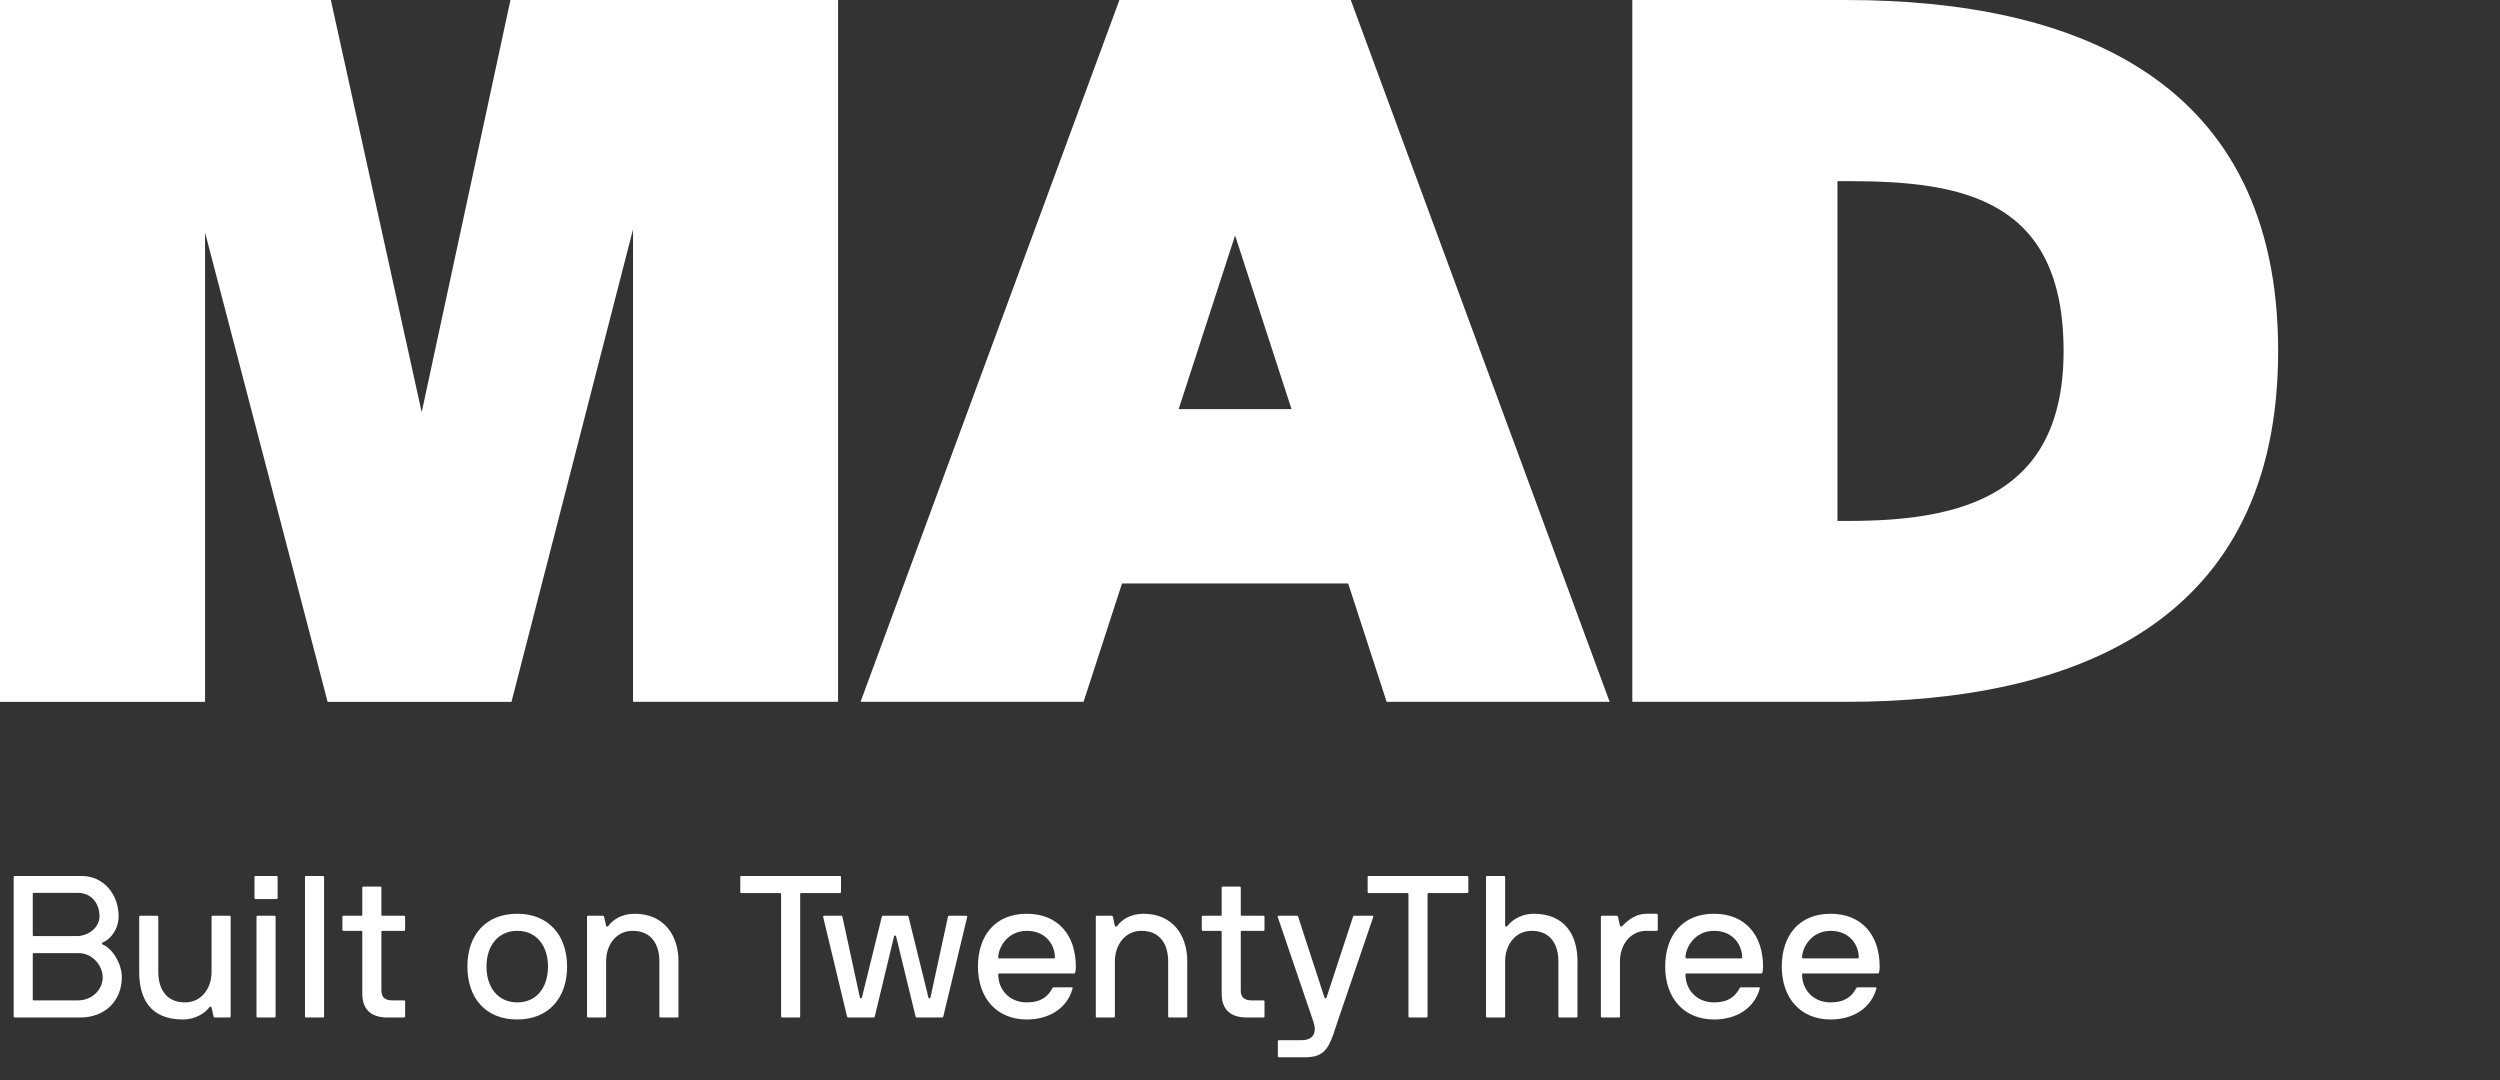 <?xml version="1.0" encoding="UTF-8"?>
<svg xmlns="http://www.w3.org/2000/svg" width="398" height="172" viewBox="0 0 398 172" fill="none">
  <rect x="0" y="0" width="398" height="172" fill="#333333" stroke="none"/>
  <g clip-path="url(#clip0_13451_41925)">
    <path d="M293.855 0C330.363 0 362.681 12.62 362.681 55.865C362.681 99.111 330.381 111.731 293.855 111.731H259.863V0H293.855ZM292.523 28.838V82.929H294.367C312.367 82.929 328.524 78.816 328.524 55.884C328.524 31.663 312.367 28.839 294.367 28.839H292.523V28.838Z" fill="white"></path>
    <path fill-rule="evenodd" clip-rule="evenodd" d="M172.503 111.731H136.997L178.212 0H215.043L256.255 111.731H220.752L214.63 92.89H178.625L172.503 111.731H172.503ZM187.644 65.129H205.61L196.626 37.482L187.644 65.129Z" fill="white"></path>
    <path d="M52.157 111.734L32.643 37.01V111.734H0V0H52.669L67.133 65.622L81.264 0H133.421V111.731H100.778V36.516L81.428 111.734H52.157Z" fill="white"></path>
  </g>
  <path d="M2.176 139.614C2.176 139.518 2.24 139.454 2.336 139.454H12.992C16.48 139.454 18.88 142.366 18.88 145.854C18.88 147.966 17.6 149.534 16.352 150.046C16.192 150.11 16.192 150.302 16.352 150.366C17.856 150.974 19.392 153.342 19.392 155.582C19.392 159.39 16.64 161.982 12.832 161.982H2.336C2.24 161.982 2.176 161.918 2.176 161.822V139.614ZM12.608 151.742H5.376C5.28 151.742 5.216 151.806 5.216 151.902V159.102C5.216 159.198 5.28 159.262 5.376 159.262H12.384C14.72 159.262 16.352 157.502 16.352 155.582C16.352 153.694 14.656 151.742 12.608 151.742ZM15.84 145.854C15.84 143.934 14.656 142.142 12.384 142.142H5.376C5.28 142.142 5.216 142.206 5.216 142.302V148.862C5.216 148.958 5.28 149.022 5.376 149.022H12.384C14.048 148.958 15.84 147.71 15.84 145.854ZM36.561 161.982H34.161C34.065 161.982 34.033 161.918 34.001 161.822L33.681 160.382C33.617 160.19 33.393 160.254 33.329 160.35C32.753 161.182 31.185 162.302 29.137 162.302C23.857 162.302 22.161 158.91 22.161 154.75V145.95C22.161 145.854 22.225 145.79 22.321 145.79H25.041C25.137 145.79 25.201 145.854 25.201 145.95V154.75C25.201 157.182 26.289 159.582 29.457 159.582C32.145 159.582 33.681 157.246 33.681 154.75V145.95C33.681 145.854 33.745 145.79 33.841 145.79H36.561C36.657 145.79 36.721 145.854 36.721 145.95V161.822C36.721 161.918 36.657 161.982 36.561 161.982ZM43.876 145.95V161.822C43.876 161.918 43.812 161.982 43.716 161.982H40.996C40.9 161.982 40.836 161.918 40.836 161.822V145.95C40.836 145.854 40.9 145.79 40.996 145.79H43.716C43.812 145.79 43.876 145.854 43.876 145.95ZM44.196 139.614V142.974C44.196 143.07 44.132 143.134 44.036 143.134H40.676C40.58 143.134 40.516 143.07 40.516 142.974V139.614C40.516 139.518 40.58 139.454 40.676 139.454H44.036C44.132 139.454 44.196 139.518 44.196 139.614ZM51.591 139.614V161.822C51.591 161.918 51.527 161.982 51.431 161.982H48.711C48.615 161.982 48.551 161.918 48.551 161.822V139.614C48.551 139.518 48.615 139.454 48.711 139.454H51.431C51.527 139.454 51.591 139.518 51.591 139.614ZM64.495 159.422V161.822C64.495 161.918 64.43 161.982 64.335 161.982H61.87C59.215 162.046 57.678 160.83 57.678 158.206V148.35C57.678 148.254 57.614 148.19 57.519 148.19H54.67C54.575 148.19 54.511 148.126 54.511 148.03V145.95C54.511 145.854 54.575 145.79 54.67 145.79H57.519C57.614 145.79 57.678 145.726 57.678 145.63V141.31C57.678 141.214 57.742 141.15 57.839 141.15H60.559C60.654 141.15 60.718 141.214 60.718 141.31V145.63C60.718 145.726 60.782 145.79 60.879 145.79H64.335C64.43 145.79 64.495 145.854 64.495 145.95V148.03C64.495 148.126 64.43 148.19 64.335 148.19H60.879C60.782 148.19 60.718 148.254 60.718 148.35V157.662C60.718 158.654 61.166 159.262 62.447 159.262H64.335C64.43 159.262 64.495 159.326 64.495 159.422ZM90.28 153.886C90.28 158.878 87.336 162.302 82.344 162.302C77.32 162.302 74.408 158.878 74.408 153.886C74.408 148.862 77.32 145.47 82.344 145.47C87.336 145.47 90.28 148.894 90.28 153.886ZM87.24 153.886C87.24 150.558 85.416 148.19 82.344 148.19C79.304 148.19 77.448 150.558 77.448 153.886C77.448 157.214 79.304 159.582 82.344 159.582C85.416 159.582 87.24 157.214 87.24 153.886ZM93.611 145.79H96.011C96.107 145.79 96.139 145.854 96.171 145.95L96.491 147.39C96.555 147.582 96.779 147.518 96.843 147.422C97.515 146.494 98.891 145.47 101.035 145.47C105.675 145.47 108.011 148.862 108.011 153.022V161.822C108.011 161.918 107.947 161.982 107.851 161.982H105.131C105.035 161.982 104.971 161.918 104.971 161.822V153.022C104.971 150.59 103.883 148.19 100.715 148.19C98.027 148.19 96.491 150.526 96.491 153.022V161.822C96.491 161.918 96.427 161.982 96.331 161.982H93.611C93.515 161.982 93.451 161.918 93.451 161.822V145.95C93.451 145.854 93.515 145.79 93.611 145.79ZM124.35 161.822V142.302C124.318 142.238 124.254 142.174 124.19 142.174H118.014C117.918 142.174 117.854 142.11 117.854 142.014V139.614C117.854 139.518 117.918 139.454 118.014 139.454H133.726C133.822 139.454 133.885 139.518 133.885 139.614V142.014C133.885 142.11 133.822 142.174 133.726 142.174H127.55C127.454 142.174 127.39 142.238 127.39 142.334V161.822C127.39 161.918 127.326 161.982 127.23 161.982H124.51C124.414 161.982 124.35 161.918 124.35 161.822ZM149.984 161.982H145.92C145.824 161.982 145.792 161.918 145.76 161.822L142.656 149.054C142.624 148.894 142.368 148.894 142.336 149.054L139.264 161.822C139.232 161.918 139.2 161.982 139.104 161.982H135.04C134.944 161.982 134.88 161.918 134.848 161.822L131.04 145.95C131.008 145.822 131.136 145.79 131.232 145.79H133.952C134.048 145.79 134.08 145.854 134.112 145.95L136.896 158.814C136.928 158.974 137.184 158.974 137.216 158.814L140.384 145.95C140.416 145.854 140.448 145.79 140.544 145.79H144.48C144.576 145.79 144.608 145.854 144.64 145.95L147.808 158.814C147.84 158.974 148.096 158.974 148.128 158.814L150.912 145.95C150.944 145.854 150.976 145.79 151.072 145.79H153.792C153.888 145.79 154.016 145.822 153.984 145.95L150.176 161.822C150.144 161.918 150.08 161.982 149.984 161.982ZM159.081 154.974C158.985 154.974 158.921 155.038 158.921 155.134C158.921 157.47 160.617 159.582 163.465 159.582C165.737 159.582 166.857 158.622 167.529 157.342C167.593 157.214 167.657 157.182 167.753 157.182H170.601C170.697 157.182 170.793 157.214 170.761 157.342C169.929 160.478 167.081 162.302 163.465 162.302C158.665 162.302 155.689 158.878 155.689 153.886C155.689 148.862 158.505 145.47 163.465 145.47C168.457 145.47 171.273 148.894 171.273 153.886C171.273 154.206 171.241 154.558 171.177 154.814C171.145 154.91 171.113 154.974 171.017 154.974H159.081ZM167.945 152.414C167.945 150.59 166.633 148.19 163.465 148.19C160.361 148.19 158.921 150.91 158.921 152.414C158.921 152.51 159.017 152.574 159.081 152.574H167.785C167.881 152.574 167.945 152.51 167.945 152.414ZM174.611 145.79H177.011C177.107 145.79 177.139 145.854 177.171 145.95L177.491 147.39C177.555 147.582 177.779 147.518 177.843 147.422C178.515 146.494 179.891 145.47 182.035 145.47C186.675 145.47 189.011 148.862 189.011 153.022V161.822C189.011 161.918 188.947 161.982 188.851 161.982H186.131C186.035 161.982 185.971 161.918 185.971 161.822V153.022C185.971 150.59 184.883 148.19 181.715 148.19C179.027 148.19 177.491 150.526 177.491 153.022V161.822C177.491 161.918 177.427 161.982 177.331 161.982H174.611C174.515 161.982 174.451 161.918 174.451 161.822V145.95C174.451 145.854 174.515 145.79 174.611 145.79ZM201.307 159.422V161.822C201.307 161.918 201.243 161.982 201.147 161.982H198.683C196.027 162.046 194.491 160.83 194.491 158.206V148.35C194.491 148.254 194.427 148.19 194.331 148.19H191.483C191.387 148.19 191.323 148.126 191.323 148.03V145.95C191.323 145.854 191.387 145.79 191.483 145.79H194.331C194.427 145.79 194.491 145.726 194.491 145.63V141.31C194.491 141.214 194.555 141.15 194.651 141.15H197.371C197.467 141.15 197.531 141.214 197.531 141.31V145.63C197.531 145.726 197.595 145.79 197.691 145.79H201.147C201.243 145.79 201.307 145.854 201.307 145.95V148.03C201.307 148.126 201.243 148.19 201.147 148.19H197.691C197.595 148.19 197.531 148.254 197.531 148.35V157.662C197.531 158.654 197.979 159.262 199.259 159.262H201.147C201.243 159.262 201.307 159.326 201.307 159.422ZM203.434 165.758C203.434 165.662 203.498 165.598 203.594 165.598H207.21C209.098 165.598 209.674 164.382 209.098 162.686L208.81 161.822L203.402 145.95C203.37 145.822 203.498 145.79 203.594 145.79H206.506C206.602 145.79 206.634 145.854 206.666 145.95L210.858 158.814C210.922 158.974 211.114 158.974 211.178 158.814L215.402 145.95C215.434 145.854 215.466 145.79 215.562 145.79H218.474C218.57 145.79 218.666 145.854 218.634 145.95L213.162 161.982L212.234 164.766C211.306 167.358 210.346 168.318 207.754 168.318H203.594C203.498 168.318 203.434 168.254 203.434 168.158V165.758ZM224.225 161.822V142.302C224.193 142.238 224.129 142.174 224.065 142.174H217.889C217.793 142.174 217.729 142.11 217.729 142.014V139.614C217.729 139.518 217.793 139.454 217.889 139.454H233.601C233.697 139.454 233.76 139.518 233.76 139.614V142.014C233.76 142.11 233.697 142.174 233.601 142.174H227.425C227.329 142.174 227.265 142.238 227.265 142.334V161.822C227.265 161.918 227.201 161.982 227.105 161.982H224.385C224.289 161.982 224.225 161.918 224.225 161.822ZM236.736 139.454H239.456C239.552 139.454 239.616 139.518 239.616 139.614V147.358C239.616 147.518 239.84 147.582 239.968 147.422C240.928 146.206 242.496 145.47 244.16 145.47C249.12 145.47 251.136 148.862 251.136 153.022V161.822C251.136 161.918 251.072 161.982 250.976 161.982H248.256C248.16 161.982 248.096 161.918 248.096 161.822V153.022C248.096 150.59 247.008 148.19 243.84 148.19C241.152 148.19 239.616 150.526 239.616 153.022V161.822C239.616 161.918 239.552 161.982 239.456 161.982H236.736C236.64 161.982 236.576 161.918 236.576 161.822V139.614C236.576 139.518 236.64 139.454 236.736 139.454ZM263.756 148.19H262.124C259.436 148.19 257.9 150.526 257.9 153.022V161.822C257.9 161.918 257.836 161.982 257.74 161.982H255.02C254.924 161.982 254.86 161.918 254.86 161.822V145.95C254.86 145.854 254.924 145.79 255.02 145.79H257.42C257.516 145.79 257.548 145.854 257.58 145.95L257.9 147.39C257.964 147.582 258.156 147.518 258.252 147.422C259.34 146.334 260.524 145.47 262.124 145.47H263.756C263.852 145.47 263.916 145.534 263.916 145.63V148.03C263.916 148.126 263.852 148.19 263.756 148.19ZM268.488 154.974C268.391 154.974 268.328 155.038 268.328 155.134C268.328 157.47 270.024 159.582 272.872 159.582C275.144 159.582 276.264 158.622 276.936 157.342C277 157.214 277.064 157.182 277.16 157.182H280.008C280.104 157.182 280.2 157.214 280.168 157.342C279.336 160.478 276.488 162.302 272.872 162.302C268.072 162.302 265.096 158.878 265.096 153.886C265.096 148.862 267.911 145.47 272.872 145.47C277.864 145.47 280.68 148.894 280.68 153.886C280.68 154.206 280.648 154.558 280.583 154.814C280.552 154.91 280.52 154.974 280.424 154.974H268.488ZM277.352 152.414C277.352 150.59 276.04 148.19 272.872 148.19C269.768 148.19 268.328 150.91 268.328 152.414C268.328 152.51 268.424 152.574 268.488 152.574H277.192C277.288 152.574 277.352 152.51 277.352 152.414ZM287.05 154.974C286.954 154.974 286.89 155.038 286.89 155.134C286.89 157.47 288.586 159.582 291.434 159.582C293.706 159.582 294.826 158.622 295.498 157.342C295.562 157.214 295.626 157.182 295.722 157.182H298.57C298.666 157.182 298.762 157.214 298.73 157.342C297.898 160.478 295.05 162.302 291.434 162.302C286.634 162.302 283.658 158.878 283.658 153.886C283.658 148.862 286.474 145.47 291.434 145.47C296.426 145.47 299.242 148.894 299.242 153.886C299.242 154.206 299.21 154.558 299.146 154.814C299.114 154.91 299.082 154.974 298.986 154.974H287.05ZM295.914 152.414C295.914 150.59 294.602 148.19 291.434 148.19C288.33 148.19 286.89 150.91 286.89 152.414C286.89 152.51 286.986 152.574 287.05 152.574H295.754C295.85 152.574 295.914 152.51 295.914 152.414Z" fill="white"></path>
  <defs>
    <clipPath id="clip0_13451_41925">
      <rect width="362.85" height="111.982" fill="white"></rect>
    </clipPath>
  </defs>
</svg>
